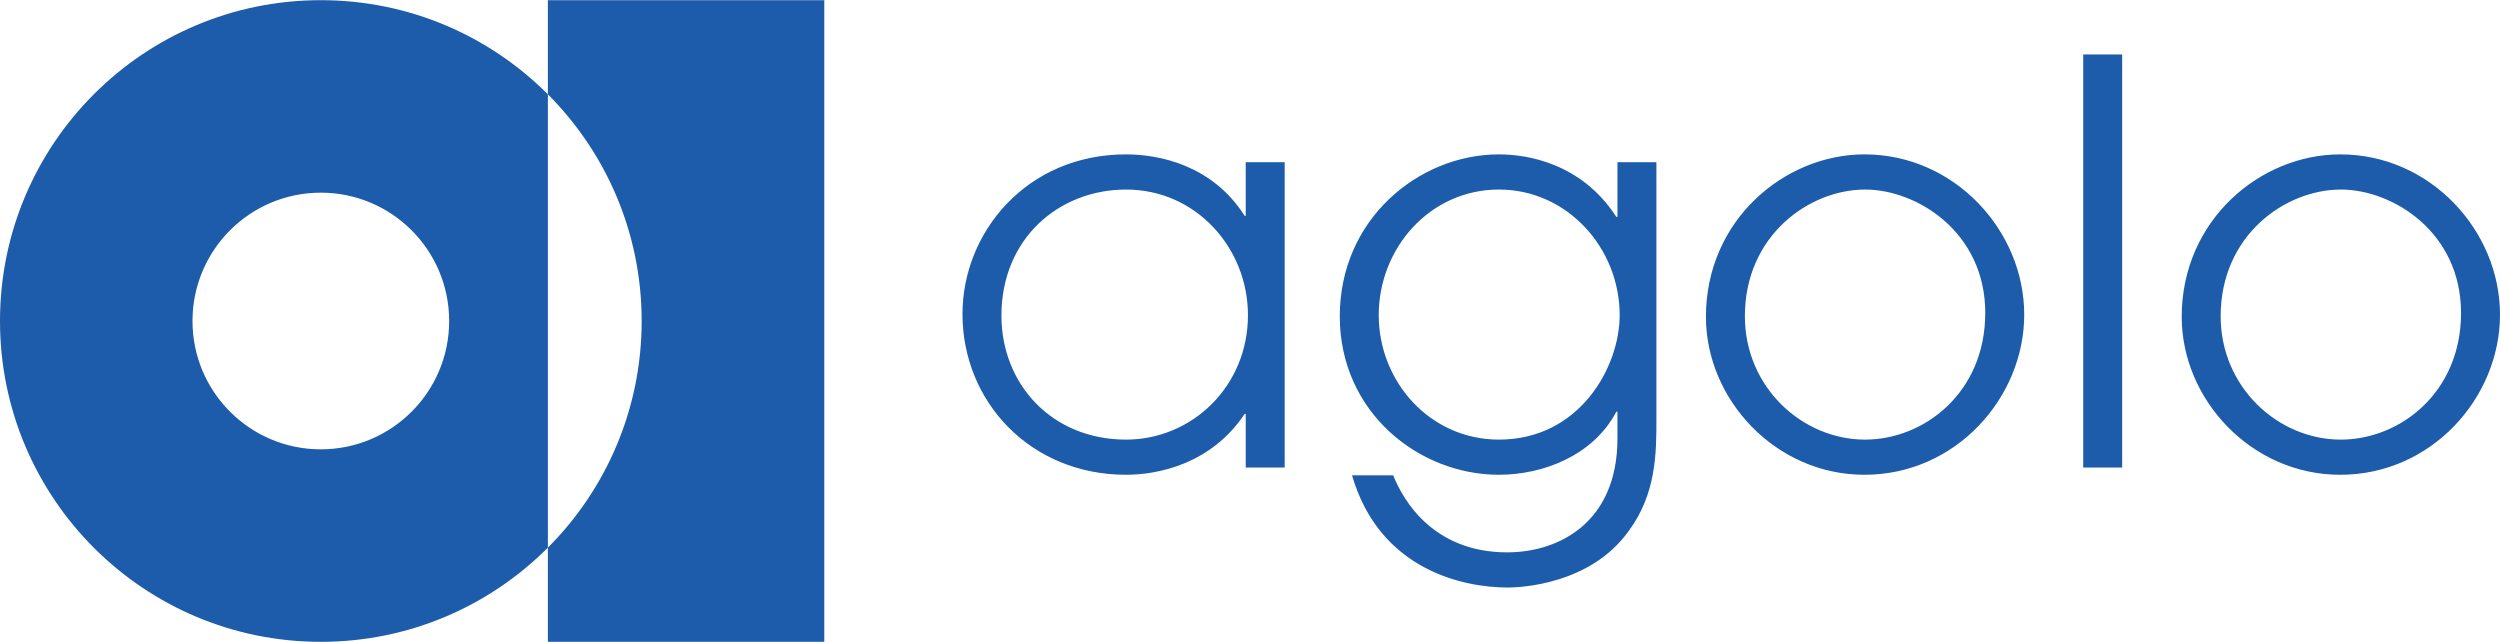 <svg xmlns="http://www.w3.org/2000/svg" width="2500" height="642" viewBox="0 0 1013.002 260"><title>Artboard 5</title><g fill="#1d5caa"><path d="M948.289 192.31c-36.076 0-64.261-30.534-64.261-64.007 0-39.128 31.792-65.817 64.261-65.817 36.527 0 64.713 30.986 64.713 64.912 0 33.7-27.735 64.912-64.713 64.912zm.226-115.576c-22.549 0-48.703 18.546-48.703 51.341 0 28.723 23.224 49.985 48.703 49.985 23.9 0 48.702-19 48.702-51.342.001-32.569-27.507-49.984-48.702-49.984zM844.119 22h15.783v167.369h-15.783V22zm-88.616 170.31c-36.076 0-64.261-30.534-64.261-64.007 0-39.128 31.792-65.817 64.261-65.817 36.528 0 64.713 30.986 64.713 64.912 0 33.7-27.735 64.912-64.713 64.912zm.225-115.576c-22.548 0-48.703 18.546-48.703 51.341 0 28.723 23.225 49.985 48.703 49.985 23.901 0 48.704-19 48.704-51.342 0-32.569-27.508-49.984-48.704-49.984zM610.971 237.997c-17.587 0-51.859-6.785-63.134-45.461h16.686c4.059 10.178 16.233 31.212 46.223 31.212 20.744 0 44.645-11.987 44.645-46.14v-10.856h-.451c-9.245 17.643-29.538 25.558-47.576 25.558-32.469 0-64.487-25.331-64.487-64.233 0-39.354 32.018-65.59 64.487-65.59 11.273 0 33.371 3.393 47.576 25.332h.451V65.651h15.784v104.267c0 13.344 0 30.082-11.274 45.234-15.559 21.714-43.969 22.845-48.93 22.845zm-3.607-161.263c-27.96 0-48.704 23.749-48.704 50.889 0 26.914 20.744 50.438 48.704 50.438 32.694 0 48.929-29.403 48.929-50.438 0-27.14-21.196-50.889-48.929-50.889zm-102.595 90.922h-.451c-13.529 20.355-35.175 24.652-48.027 24.652-38.782.002-66.291-29.627-66.291-65.137 0-33.021 25.931-64.686 66.291-64.686 13.304 0 34.949 4.297 48.027 24.879h.451V65.651h15.783v123.718h-15.783v-21.713zm-48.478-90.922c-27.057 0-50.507 19.678-50.507 51.115 0 27.594 20.293 50.211 50.507 50.211 26.607 0 49.38-21.486 49.38-50.437 0-27.14-20.97-50.889-49.38-50.889zM222 38.152V0h112v260H222v-38.152C198.469 245.418 165.937 260 130 260 58.203 260 0 201.797 0 130S58.203 0 130 0c35.937 0 68.469 14.582 92 38.152zm0 0v183.695c23.48-23.52 38-55.988 38-91.848 0-35.859-14.52-68.327-38-91.847zM130 182c28.719 0 52-23.281 52-52s-23.281-52-52-52-52 23.281-52 52 23.281 52 52 52z"/></g></svg>